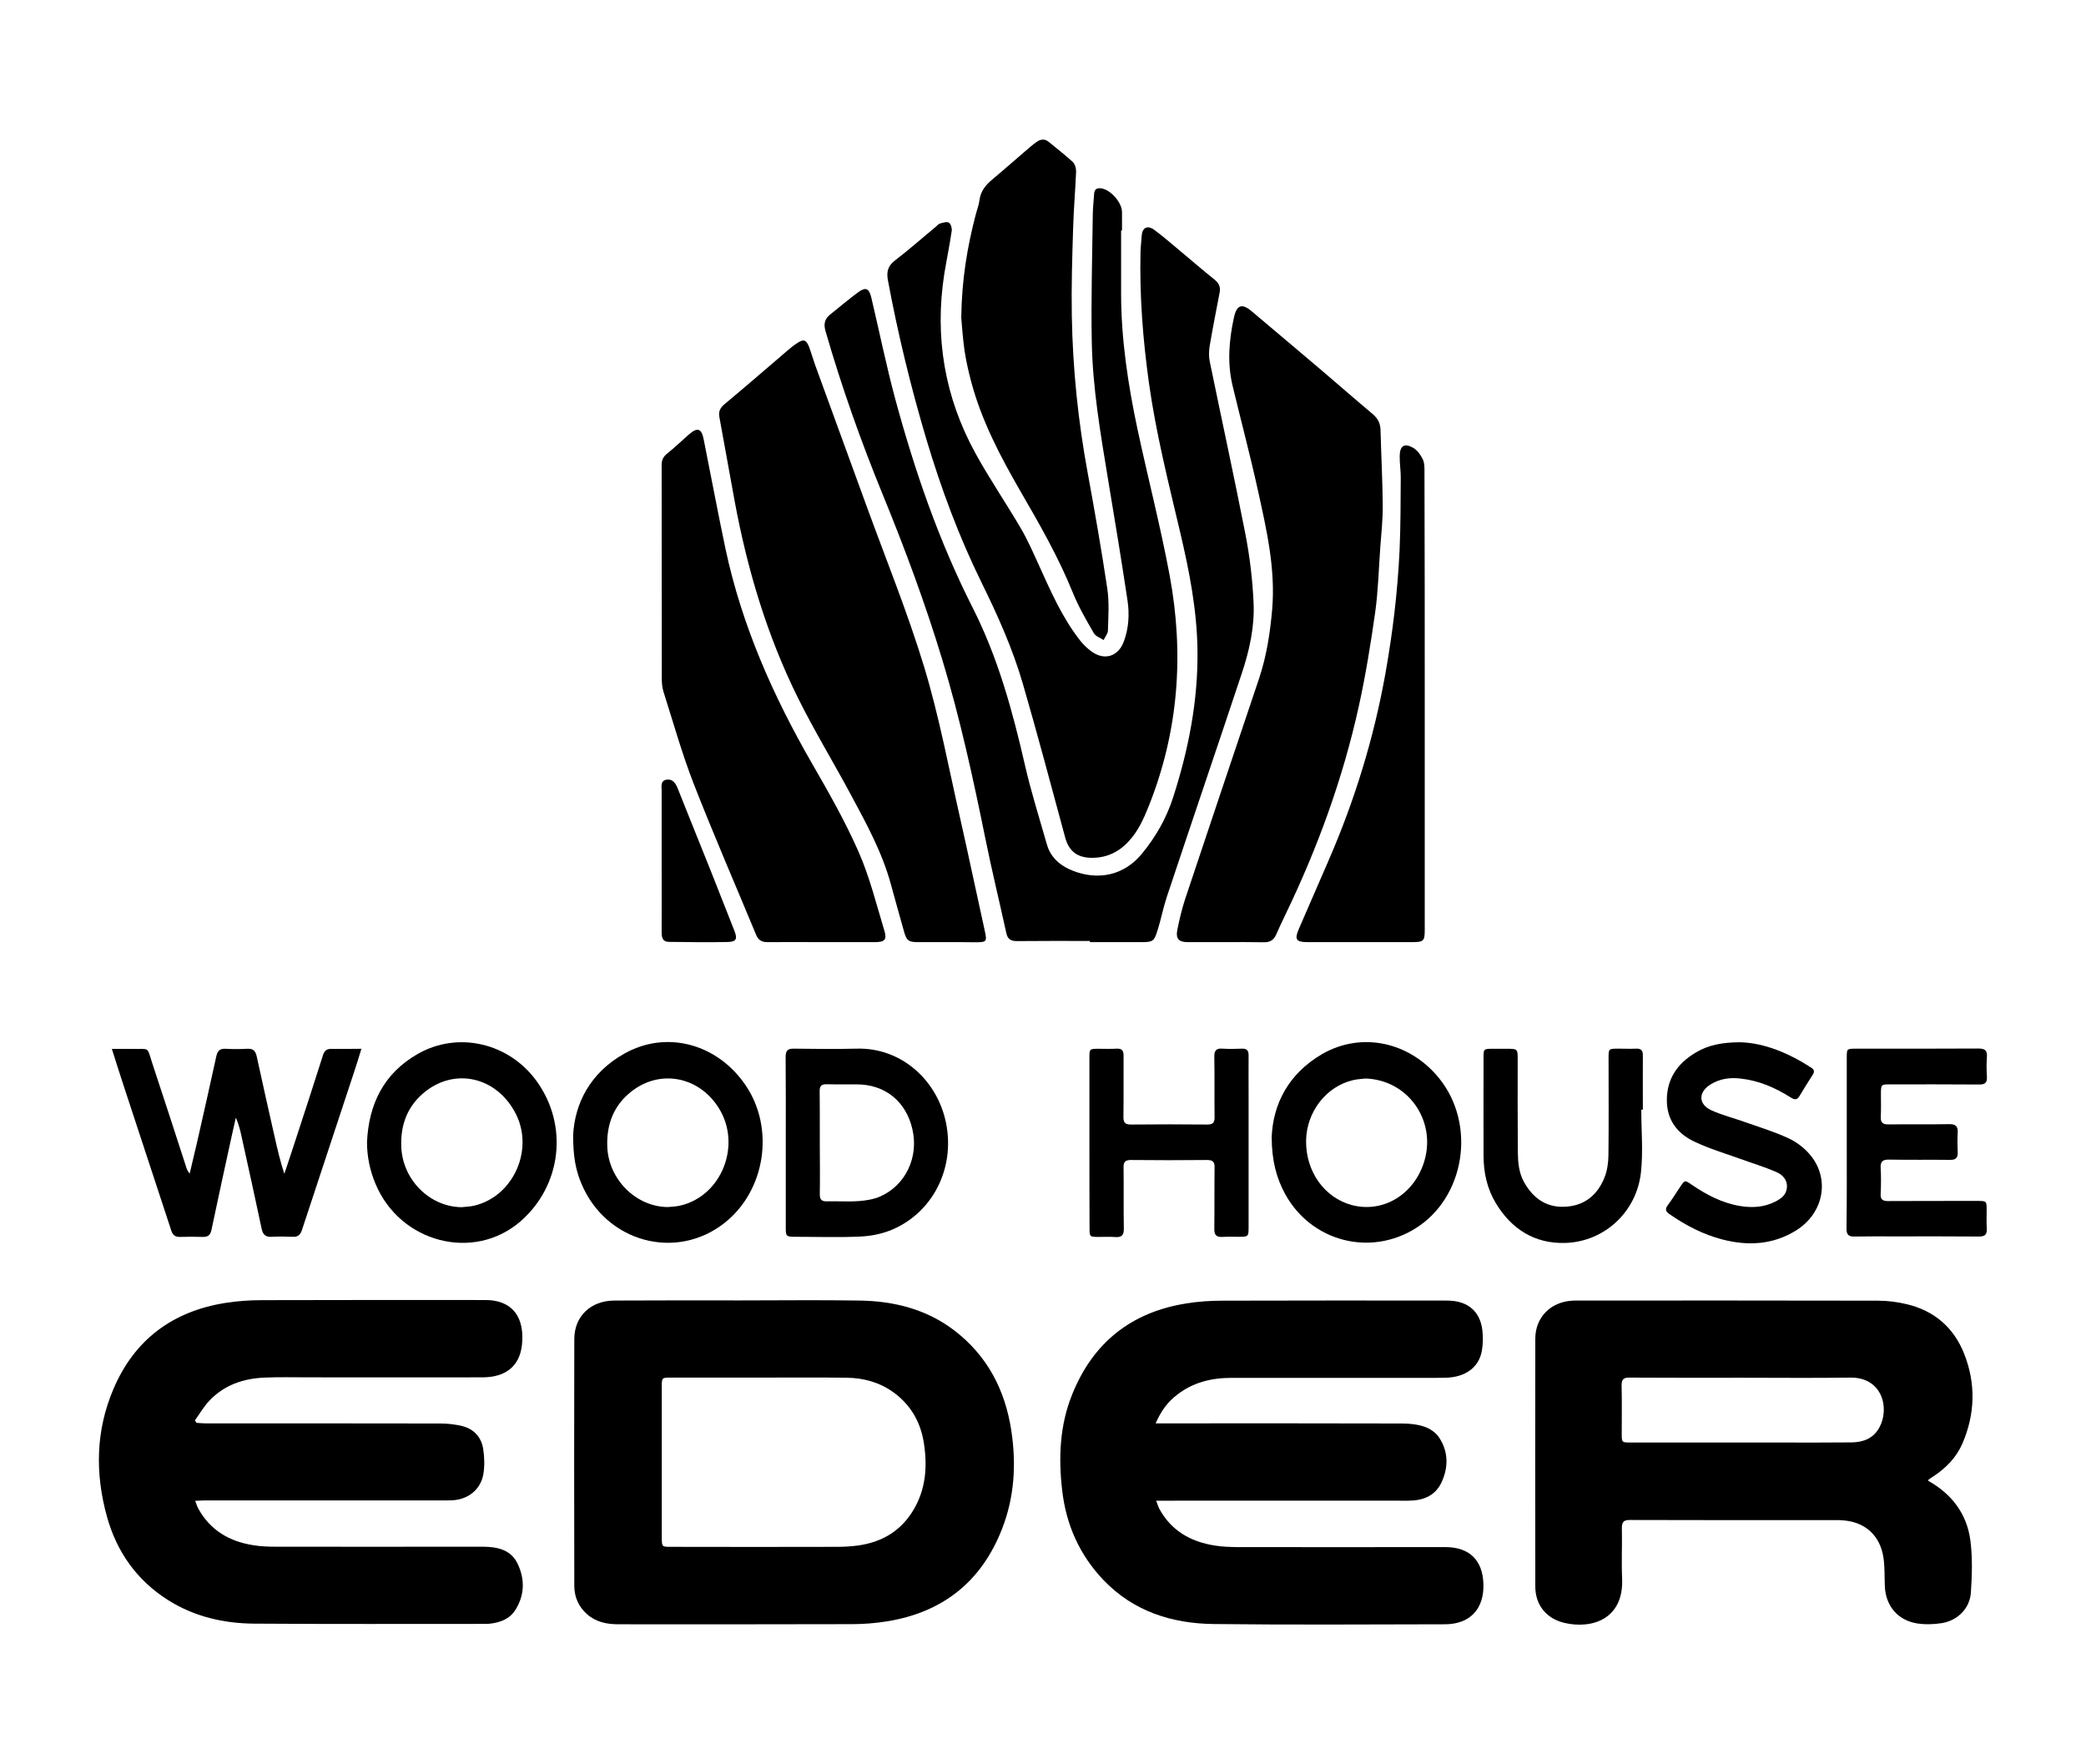 <?xml version="1.0" encoding="UTF-8"?>
<!-- Generator: Adobe Illustrator 25.2.1, SVG Export Plug-In . SVG Version: 6.00 Build 0)  -->
<svg xmlns="http://www.w3.org/2000/svg" xmlns:xlink="http://www.w3.org/1999/xlink" version="1.1" id="Layer_1" x="0px" y="0px" viewBox="0 0 1600 1353" style="enable-background:new 0 0 1600 1353;" xml:space="preserve">
<g>
	<path d="M724.9,858.1c-7.7-31.1-34.6-54.8-68-53.8c-16,0.4-32,0.2-48,0c-4.9-0.1-6.3,1.7-6.3,6.4c0.2,21.8,0.1,43.6,0.1,65.4   c0,22,0,44,0,65.9c0,6.1,0.5,6.5,6.6,6.6c17,0,34,0.6,50.9-0.2c8.3-0.4,17-2.2,24.6-5.5C717,928.9,733.6,893.3,724.9,858.1z    M675.3,917.6c-5,2.2-10.9,3.2-16.4,3.6c-8.1,0.6-16.3,0-24.5,0.2c-4.6,0.2-5.7-1.7-5.6-5.9c0.1-5.7,0.1-11.3,0.1-17   c0-7.3-0.1-14.7-0.1-22c0-3.6,0-7.3,0-10.9c0-9.5,0-19-0.1-28.6c-0.1-4.2,1.5-5.5,5.5-5.4c7.7,0.2,15.3,0,23,0.1   c21.6,0,37.7,13,42.6,34.3C704.8,887.3,694.8,908.9,675.3,917.6z"></path>
	<g>
		<path d="M886.4,1091.7c3,0,5.2,0,7.3,0c60.5,0,121-0.1,181.5,0.1c5.8,0,11.8,0.6,17.2,2.4c4.2,1.4,8.6,4.3,11.1,7.9    c7.5,10.9,7.6,23.1,2.2,34.8c-4.9,10.5-14.3,14.1-25.5,14.1c-61.8-0.1-123.6,0-185.5,0c-2.3,0-4.6,0-7.9,0    c1.1,2.8,1.6,4.6,2.4,6.2c9.2,16.9,24.1,25.3,42.5,28.2c5.6,0.9,11.3,1.1,16.9,1.2c51.8,0.1,103.6,0,155.5,0c1.7,0,3.3,0,5,0    c18.1,0.2,28.1,10.1,28.7,28.1c0.7,19.3-10.3,31.1-29.6,31.1c-59.2,0.1-118.3,0.5-177.5-0.2c-31.9-0.4-61.2-9.7-84.1-33.5    c-18.5-19.3-28.9-42.6-31.9-69.1c-2.9-24.9-1.9-49.7,7.6-73.3c15.9-39.8,45.3-63.3,87.7-70c9.2-1.5,18.6-2.1,27.8-2.1    c56.2-0.2,112.3-0.1,168.5-0.1c2,0,4,0,6,0.1c14.1,0.7,23.1,8.7,24.7,22.7c0.6,5.2,0.5,10.7-0.4,15.8    c-2.3,12.7-12.6,20.2-27.6,20.6c-6.3,0.2-12.7,0.1-19,0.1c-48.5,0-97,0-145.5,0c-15.2,0-29.4,3.4-41.7,13    C895.7,1075.2,890.5,1082.2,886.4,1091.7z"></path>
		<path d="M150.7,1091.3c2.2,0.1,4.5,0.4,6.7,0.4c60.2,0,120.3,0,180.5,0.1c5.6,0,11.4,0.7,16.8,2c8.9,2.3,14.5,8.6,15.9,17.4    c1,6.4,1.2,13.4,0.1,19.7c-2.2,11.8-11.8,19.2-23.8,19.8c-2.5,0.1-5,0.1-7.5,0.1c-60.7,0-121.3,0-182,0c-2.3,0-4.5,0.2-7.7,0.3    c1,2.5,1.5,4.3,2.4,6c9.3,16.8,24.1,25.3,42.5,28.1c5.6,0.9,11.3,1.1,16.9,1.1c49.5,0.1,99,0,148.5,0c3.5,0,7,0,10.5,0    c11,0.1,21.4,2.2,26.6,13.2c5.6,11.9,5.3,24-1.8,35.3c-4.5,7.1-12,9.8-20.1,10.6c-1.3,0.1-2.7,0.1-4,0.1    c-58.8,0-117.7,0.2-176.5-0.2c-23.3-0.2-45.7-5.4-65.7-18c-24.1-15.2-39.5-37.1-47-64.2c-9.1-32.9-8.6-65.7,4.9-97.5    c16.1-38.1,45.5-59.9,86.1-66.3c9.3-1.5,18.9-2.1,28.3-2.1c56.2-0.2,112.3-0.1,168.5-0.1c2.8,0,5.7,0,8.5,0.4    c18.4,2.7,23.9,17.3,22,34.4c-1.9,16-12.5,24.4-30,24.5c-44.5,0.1-89,0-133.5,0c-11.3,0-22.7-0.3-34,0.2    c-16.2,0.7-30.9,5.7-42.2,17.7c-4.3,4.5-7.4,10-11.1,15.1C150,1090.2,150.4,1090.7,150.7,1091.3z"></path>
		<path d="M1478.9,1135.7c0.3-0.6,0.3-0.8,0.4-0.9c1.2-0.9,2.5-1.7,3.7-2.5c9.7-6.4,17.5-14.4,22.2-25.1c9.8-22.8,10.4-46,1.3-69    c-7.9-19.9-22.7-32.7-43.5-37.8c-7.4-1.8-15.1-2.8-22.7-2.8c-76.5-0.2-153-0.1-229.5-0.1c-1.7,0-3.3,0-5,0.1    c-16.5,1-28.2,12.8-28.2,29.2c-0.1,63.3-0.1,126.6,0,190c0,14.3,8.6,24.8,22.6,28c21.2,4.8,45.3-3.1,44-34.1    c-0.6-12.8,0.1-25.7-0.2-38.5c-0.1-5.2,1.7-6.5,6.6-6.4c52.5,0.2,105,0.1,157.5,0.1c1.3,0,2.7,0,4,0.1    c17.9,0.7,30.1,11.3,32.6,29.1c1,7,0.7,14.3,1,21.4c0.6,15,9.7,26.1,24.5,28.6c6.3,1,13,0.8,19.3-0.2c12-2,21.3-11.2,22.2-23.3    c0.9-13.4,1.3-27.1-0.4-40.3C1508.5,1160.8,1496.9,1145.8,1478.9,1135.7z M1441.5,1094.9c-4.6,8.4-12.4,11.3-21.3,11.4    c-18,0.2-36,0.1-54,0.1c-38.5,0-77,0-115.5,0c-6.7,0-6.8-0.1-6.8-6.7c0-12.3,0.2-24.7-0.1-37c-0.1-5,1.7-6.2,6.4-6.1    c28.7,0.2,57.3,0.1,86,0.1c27.7,0,55.3,0.3,83-0.1C1444,1056.3,1449.5,1080.3,1441.5,1094.9z"></path>
		<path d="M775.7,1097.3c-4.7-31.1-18.3-57.3-43.5-76.7c-21.5-16.5-46.5-22.7-73-23.1c-30.5-0.5-61-0.1-91.5-0.1    c-32.2,0-64.3-0.1-96.5,0.1c-18,0.1-30.6,11.9-30.7,29.4c-0.2,63.1-0.1,126.3,0,189.4c0,8.5,3.2,15.9,9.7,21.7    c6.9,6.1,15.2,7.8,24.1,7.8c59.6,0,119.3,0.1,178.9-0.1c9,0,18-0.7,26.8-2.1c42.9-6.8,72.8-30.4,88.6-71    C778.1,1148.3,779.6,1123,775.7,1097.3z M700.4,1158.5c-9.6,15.8-23.9,24.2-41.8,26.8c-5.6,0.8-11.3,1.1-16.9,1.1    c-42.3,0.1-84.6,0.1-127,0c-7,0-7,0-7.1-6.9c0-38.7,0-77.3,0-116c0-6.9,0.1-6.9,7-6.9c22.7,0,45.3,0,68,0v0    c22.3,0,44.7-0.2,67,0.1c12.9,0.2,25.1,3.5,35.7,11.2c13.4,9.7,21,23.2,23.4,39.3C711.4,1125.1,710.1,1142.5,700.4,1158.5z"></path>
		<path d="M835.9,721.7c-18.6,0-37.3-0.1-55.9,0.1c-4.6,0-7.1-1.4-8.1-6c-5.3-24.2-11.2-48.3-16.1-72.6    c-9.4-46.2-19.4-92.3-33.1-137.4c-13-42.9-28.6-84.9-45.6-126.4c-16.8-41-31.6-82.8-43.9-125.4c-1.6-5.4-0.7-9.4,3.6-12.8    c7.2-5.7,14.1-11.7,21.5-17.1c5.8-4.2,8.3-2.9,10,4.1c6.2,26.1,11.5,52.4,18.5,78.3c14.9,54.9,33.4,108.6,59.2,159.5    c19.4,38.2,30.6,79.1,40.1,120.6c4.7,20.6,11.1,40.8,16.9,61.1c2.6,9.1,8.9,15.2,17.2,19c16.6,7.6,39.2,8.2,55.9-12.2    c10.5-12.8,18.5-26.9,23.6-42.6c11.8-36.5,19.2-73.9,18.8-112.4c-0.3-31-6.2-61.2-13.3-91.3c-9-38.1-18.6-76.1-24-114.9    c-4.6-33.2-7.2-66.5-6.4-100.1c0.1-4.2,0.7-8.3,0.9-12.4c0.4-6.2,4.4-8.3,9.5-4.6c6.8,5,13.2,10.6,19.8,16.1    c8.8,7.3,17.5,14.9,26.5,22.1c3.4,2.7,4.8,5.7,4,9.9c-2.6,13.6-5.3,27.1-7.6,40.7c-0.7,4-0.8,8.4,0,12.3    c9.1,44.2,18.7,88.3,27.4,132.6c3.3,17.1,5.4,34.6,6.2,52c0.9,18.6-3.1,36.8-9,54.5c-19.1,57.4-38.6,114.6-57.7,172    c-2.7,8.2-4.3,16.8-6.9,25c-2.7,8.8-3.7,9.2-12.8,9.2c-13,0-26,0-39,0C835.9,722.3,835.9,722,835.9,721.7z"></path>
		<path d="M939.5,722.6c-9.5,0-19,0-28.5,0c-6.8,0-9.3-2.6-8-9.3c1.6-8,3.5-16,6-23.7c18.8-56.4,37.8-112.8,56.7-169.1    c5.8-17.3,8.5-35.1,10.1-53.3c2.6-31.3-4.4-61.3-11-91.3c-5.9-26.8-13-53.4-19.4-80.1c-4.2-17.6-2.7-35.1,1.1-52.5    c2.1-9.4,6.1-10.8,13.4-4.7c18.1,15.2,36.1,30.5,54.2,45.8c12.9,11,25.7,22.2,38.7,33.1c4,3.4,6,7.2,6.1,12.5    c0.5,19.1,1.5,38.2,1.7,57.4c0.1,10.8-1.1,21.6-1.9,32.4c-1.2,16.6-1.6,33.3-3.9,49.8c-3.4,24-7.3,48.1-12.5,71.8    c-12.3,55.9-31.8,109.3-56.7,160.8c-2.3,4.8-4.6,9.6-6.7,14.5c-1.8,4.2-4.8,6.1-9.4,6C959.5,722.5,949.5,722.6,939.5,722.6z"></path>
		<path d="M726.5,722.6c-7.5,0-15,0-22.5,0c-7.2,0-8.7-1.2-10.7-8.5c-3.3-11.9-6.7-23.7-9.9-35.6c-6.7-24.7-18.9-46.9-30.9-69.2    c-13.3-24.8-28-48.9-40.5-74.1c-23.7-47.8-38.8-98.5-48.5-150.8c-4-21.5-7.7-42.9-11.7-64.4c-0.8-4.2,0.4-7,3.8-9.9    c16.1-13.4,32-27.2,47.9-40.8c2.5-2.2,5.1-4.3,7.9-6.1c4.8-3.3,7-2.7,9.1,2.7c1.7,4.5,3,9.2,4.6,13.7    c13.1,35.8,26.2,71.7,39.2,107.5c15.1,41.5,31.8,82.5,44.6,124.6c11.5,38,18.8,77.3,27.6,116.1c6.5,28.7,12.5,57.6,18.9,86.4    c1.7,7.9,1.4,8.5-7,8.5C741.2,722.6,733.9,722.6,726.5,722.6z"></path>
		<path d="M859.9,176.8c0,16,0,32,0,48c0,35.3,5.3,70.1,12.6,104.5c8,37.3,17.6,74.3,24.6,111.8c11.3,60.6,6.9,120.1-16.2,177.7    c-3.8,9.4-7.9,18.6-15,26.3c-8.1,8.8-17.8,13.2-29.7,12.8c-10.4-0.4-16.5-5.5-19.2-15.6c-10.7-39.4-21.1-78.8-32.5-118    c-7.8-26.8-19.2-52.2-31.5-77.2c-17.4-35.3-31.1-72.2-42.4-110c-12-40.3-21.9-81-29.6-122.4c-1.1-6.2,0-10.7,5.3-14.8    c10.8-8.3,21.1-17.4,31.6-26.1c1-0.9,2-2.1,3.2-2.4c2.2-0.6,5.2-1.6,6.7-0.6c1.5,0.9,2.5,4.2,2.2,6.2c-1.6,11-3.9,22-5.7,33    c-7.6,48.6,0.3,94.7,23.9,137.7c10.8,19.7,23.6,38.3,34.9,57.7c5.1,8.7,9.2,18.1,13.4,27.3c9.2,20.3,18.1,40.9,32,58.6    c2.3,3,5.2,5.7,8.2,8c10,7.6,20.9,4.6,25.3-7.3c3.8-10.2,4.4-21,2.8-31.6c-4.7-31-9.7-61.8-14.9-92.7    c-5.8-35.2-11.9-70.4-12.5-106.1c-0.6-32.6,0.4-65.2,0.8-97.9c0.1-5,0.7-9.9,1-14.9c0.2-3.8,2.2-4.8,5.7-4.3    c7.2,1.2,15.7,10.9,15.7,18.2c0,4.7,0,9.3,0,14C860.5,176.8,860.2,176.8,859.9,176.8z"></path>
		<path d="M630,722.6c-13.8,0-27.7-0.1-41.5,0c-4.2,0-6.8-1.5-8.5-5.5c-16-38.6-32.7-77-47.9-115.9c-9-23.1-15.7-47.1-23.2-70.7    c-1.1-3.4-1.3-7.2-1.3-10.9c-0.1-54.3,0-108.7-0.1-163c0-3.9,1.3-6.4,4.3-8.8c5.7-4.5,11-9.7,16.5-14.5c6.8-5.9,9.8-4.8,11.5,4    c5.6,27.9,10.8,55.9,16.7,83.8c12.5,58.5,36.3,112.3,66,163.9c12.8,22.2,25.6,44.6,35.9,68c8.6,19.4,13.7,40.3,19.9,60.7    c2.2,7.1,0.2,8.9-7.4,8.9C657.3,722.6,643.7,722.6,630,722.6z"></path>
		<path d="M737.3,243.7c0.4-29.9,4.7-54.4,11-78.7c1-3.9,2.5-7.7,3-11.6c0.9-7,4.9-11.7,10.1-16c9.6-8,18.9-16.3,28.4-24.4    c1.6-1.4,3.4-2.7,5.1-4c3.1-2.3,6.4-2.8,9.6-0.1c6.1,5.1,12.5,9.9,18.3,15.3c1.7,1.6,2.6,4.8,2.6,7.2c-0.6,14.6-1.9,29.2-2.3,43.9    c-0.7,22.3-1.4,44.6-1,66.9c0.7,40.5,4.8,80.7,12.2,120.6c5.4,29.5,10.6,59,15,88.6c1.6,10.6,0.8,21.5,0.5,32.3    c-0.1,2.4-2.2,4.8-3.3,7.2c-2.5-1.7-6-2.8-7.4-5.1c-5.9-10.2-11.9-20.5-16.3-31.4c-11-27.2-25.5-52.4-40.1-77.6    c-15.4-26.7-29.8-54-37.8-84.1c-2.1-7.9-3.9-15.9-5.1-23.9C738.4,259,737.8,249,737.3,243.7z"></path>
		<path d="M1092.8,537c0,58.7,0,117.3,0,176c0,8.8-0.8,9.6-9.8,9.6c-26.7,0-53.3,0-80,0c-9,0-10.3-2.1-6.6-10.5    c7.5-17.3,15-34.5,22.5-51.8c20.1-46.2,34.8-93.9,43.7-143.5c5.6-31.4,9.4-62.9,10.9-94.7c0.8-18.6,0.8-37.3,0.9-55.9    c0-5.5-0.9-11-0.8-16.4c0.1-8,3.6-10.2,10.4-6.3c3.1,1.8,5.7,5.4,7.3,8.8c1.4,2.8,1.3,6.5,1.3,9.8    C1092.8,420.3,1092.8,478.7,1092.8,537C1092.8,537,1092.8,537,1092.8,537z"></path>
		<path d="M277.2,804.4c-2,6.5-3.5,11.5-5.2,16.6c-13.5,40.8-27,81.6-40.4,122.4c-1.3,3.8-3.1,5.4-7.1,5.2c-5.3-0.2-10.7-0.3-16,0    c-4.7,0.3-6.8-1.5-7.8-6.1c-4.9-23.3-10.1-46.6-15.2-69.8c-1.1-5.2-2.3-10.3-4.6-15.5c-1,4.4-2,8.8-3,13.3    c-5.3,24.2-10.6,48.5-15.7,72.8c-0.9,4.2-2.8,5.5-6.8,5.4c-5.7-0.2-11.3-0.2-17,0c-3.7,0.1-5.8-1.1-7-4.8    c-12.2-37.2-24.5-74.4-36.7-111.6c-2.9-8.8-5.7-17.7-8.9-27.8c5.7,0,10.6-0.1,15.5,0c14.1,0.3,11.1-2.2,15.6,11.3    c8.8,26.4,17.3,52.9,25.9,79.3c0.5,1.7,1.2,3.3,2.7,5c1.9-8.2,3.9-16.4,5.8-24.6c4.9-21.8,9.9-43.5,14.6-65.3c0.9-4.1,2.6-6,7-5.8    c5.5,0.3,11,0.3,16.5,0c4.5-0.3,6.5,1.3,7.5,5.8c4.5,20.8,9.2,41.6,13.9,62.4c2.1,9.2,4.2,18.4,7.3,27.7c3-9.1,6.1-18.1,9-27.2    c6.9-21.2,13.9-42.4,20.6-63.7c1.1-3.6,3-5.1,6.8-4.9C261.8,804.6,268.9,804.4,277.2,804.4z"></path>
		<path d="M1103.9,827.1c-22.7-28.1-59.6-36-89.7-18.7c-25.9,15-37.8,38.4-38.8,63.8c0.1,18.3,3.7,31.6,10.6,44.1    c20,35.8,64.5,47.5,99.3,26.1C1123.6,918.9,1132.6,862.7,1103.9,827.1z M1092.6,890.2c-7.5,25.7-31.5,40.4-55.6,34.1    c-21.1-5.6-35.5-25.7-35.2-49.4c0.3-22.1,15.4-41.7,36.2-46.5c3.5-0.8,7.2-0.9,9.3-1.2C1080,828.2,1101.6,859.4,1092.6,890.2z"></path>
		<path d="M571.9,832.4c-21.6-31.9-60.7-42.5-93-24.3c-26.3,14.7-38.1,38.4-39.3,62.6c0,16.6,2,26.7,6.3,37    c18.7,44.9,72.6,59.7,109.9,30.2C587.1,913.2,594.4,865.5,571.9,832.4z M521.6,924.7c-3.1,0.7-6.3,0.8-9.4,1.1    c-24.3-0.2-45.4-21.1-46.4-46.2c-0.7-17.3,5-32,18.7-42.6c21.8-17,51.2-11.4,66.4,12.2C569.3,877.5,553.8,917.4,521.6,924.7z"></path>
		<path d="M411.6,829.2c-21.2-29.3-60.2-38.5-91.1-20.9c-26,14.8-37.7,38.4-39,67.7c0,11.1,2.2,21.6,6.4,31.7    c18.8,45.5,75.5,60.2,111.4,29C430.8,909.2,436.1,863.1,411.6,829.2z M363.4,924.8c-3,0.7-6.3,0.7-9.4,1.1    c-24.3-0.3-45-20.8-46.2-45.9c-0.8-17.5,4.9-32.3,18.8-43.1c22.9-17.7,53.1-10.8,67.8,15.1C410.6,880,394.5,917.7,363.4,924.8z"></path>
		<path d="M1335.1,799.4c18.3,0.6,36.9,8.3,54.2,19.5c2.3,1.5,2.6,3.1,1.1,5.4c-3.4,5.3-6.8,10.7-10,16.1c-1.9,3.3-3.8,3.3-6.8,1.4    c-11.9-7.6-24.7-13.1-38.9-14.6c-8-0.9-15.7,0.2-22.6,4.5c-9.6,5.9-9.6,15.2,0.6,19.9c8.1,3.7,17,5.9,25.4,8.9    c11.1,3.9,22.5,7.4,33.2,12.3c6.1,2.7,11.9,7.1,16.3,12c16.5,18.6,11.6,45.8-10.4,59.2c-17.5,10.7-36.5,11.7-55.9,6.7    c-14.9-3.8-28.2-10.8-40.8-19.5c-3-2.1-3.5-3.8-1.3-6.8c3.4-4.5,6.3-9.4,9.5-14.1c3.6-5.3,3.6-5.3,8.8-1.7    c11.4,7.8,23.4,14.1,37.2,16.4c9.2,1.5,18.3,1,26.8-3.3c4.6-2.3,8.7-5.2,9.1-11c0.4-6.1-3.6-9.9-8.4-11.9    c-8.8-3.8-18.1-6.6-27.2-9.9c-11.9-4.3-24.1-7.9-35.4-13.3c-13.1-6.2-21.3-16.7-21.1-32.3c0.2-16.3,8.4-27.7,21.8-35.8    C1310.1,801.5,1321,799.4,1335.1,799.4z"></path>
		<path d="M1416.5,876.2c0-21.7,0-43.3,0-65c0-6.8,0.1-6.8,6.5-6.9c31.5,0,63,0.1,94.5-0.1c5.1,0,6.9,1.6,6.5,6.6    c-0.4,5-0.3,10,0,15c0.3,4.6-1.5,6.1-6,6c-22.7-0.2-45.3-0.1-68-0.1c-7.2,0-7.2,0-7.3,7.1c0,5.8,0.2,11.7-0.1,17.5    c-0.2,4.5,1.2,6.2,5.9,6.1c15.5-0.2,31,0.1,46.5-0.2c5.1-0.1,6.9,1.7,6.6,6.6c-0.3,5-0.2,10,0,15c0.2,4.3-1.6,5.9-5.9,5.8    c-15.5-0.2-31,0.1-46.5-0.2c-4.9-0.1-7,1.2-6.7,6.4c0.4,6.6,0.3,13.3,0,20c-0.2,4.2,1.6,5.4,5.6,5.4c22.8-0.1,45.6-0.1,68.5-0.1    c7.2,0,7.2,0,7.2,7.2c0,4.7-0.2,9.3,0.1,14c0.3,4.6-1.5,6.1-6,6.1c-21.5-0.2-43-0.1-64.5-0.1c-10.3,0-20.7-0.1-31,0.1    c-4.5,0.1-6.1-1.4-6.1-6C1416.6,920.5,1416.5,898.3,1416.5,876.2z"></path>
		<path d="M835.6,876.5c0-21.7,0-43.3,0-65c0-7.1,0-7.1,7.3-7.1c4.5,0,9,0.2,13.5-0.1c4.2-0.2,5.5,1.6,5.4,5.6    c-0.1,15.5,0.1,31-0.1,46.5c-0.1,4.4,1.1,6.2,5.9,6.1c19.5-0.2,39-0.2,58.5,0c4.1,0,5.5-1.4,5.5-5.5c-0.2-15.5,0.1-31-0.2-46.5    c-0.1-4.8,1.6-6.6,6.3-6.2c5,0.3,10,0.2,15,0c3.7-0.1,5,1.5,5,5.1c-0.1,9.3,0,18.7,0,28c0,34.5,0,69,0,103.5    c0,7.6-0.1,7.7-7.9,7.7c-4,0-8-0.2-12,0.1c-4.7,0.3-6.5-1.4-6.4-6.2c0.2-15.7,0-31.3,0.2-47c0.1-4.3-1.3-5.8-5.7-5.8    c-19.5,0.2-39,0.2-58.5,0c-4.5,0-5.7,1.6-5.6,5.9c0.2,15.5-0.1,31,0.2,46.5c0.1,4.9-1.3,7.1-6.5,6.7c-4.1-0.3-8.3-0.1-12.5-0.1    c-7.3,0-7.3,0-7.3-7.1C835.6,919.8,835.6,898.1,835.6,876.5z"></path>
		<path d="M1258.9,851.1c0,16.1,1.5,32.4-0.3,48.4c-3.4,30-27.9,52.8-57.8,53.8c-23.5,0.8-41.5-10.5-53.6-30.7    c-6.6-11-9.2-23.2-9.3-35.8c-0.1-25.1,0-50.3,0-75.5c0-6.8,0.1-6.9,7.1-6.9c3.5,0,7,0,10.5,0c8.6,0,8.6,0,8.6,8.3    c0,23.5-0.1,47,0.1,70.5c0.1,8.2,0.7,16.3,4.9,23.7c7.3,12.9,18.1,20,33.2,18.5c14.2-1.3,23.5-9.8,28.5-22.6    c2-5.1,2.8-11,2.9-16.6c0.3-24.8,0.1-49.6,0.1-74.5c0-7.4,0-7.4,7.6-7.4c4.5,0,9,0.2,13.5,0c3.9-0.2,5.3,1.5,5.2,5.3    c-0.1,13.8,0,27.6,0,41.5C1259.5,851.1,1259.2,851.1,1258.9,851.1z"></path>
		<path d="M507.5,659.9c0-17.8,0-35.6,0-53.4c0-3.3-1.1-7.7,3.8-8.5c4.6-0.7,6.8,2.6,8.4,6.4c8.3,20.9,16.7,41.7,25.1,62.6    c6.2,15.6,12.4,31.3,18.5,46.9c2.5,6.3,1.4,8.5-5.3,8.6c-15,0.3-30,0.1-44.9-0.1c-4.6,0-5.6-3-5.6-7.1    C507.6,696.9,507.5,678.4,507.5,659.9z"></path>
	</g>
</g>
</svg>
